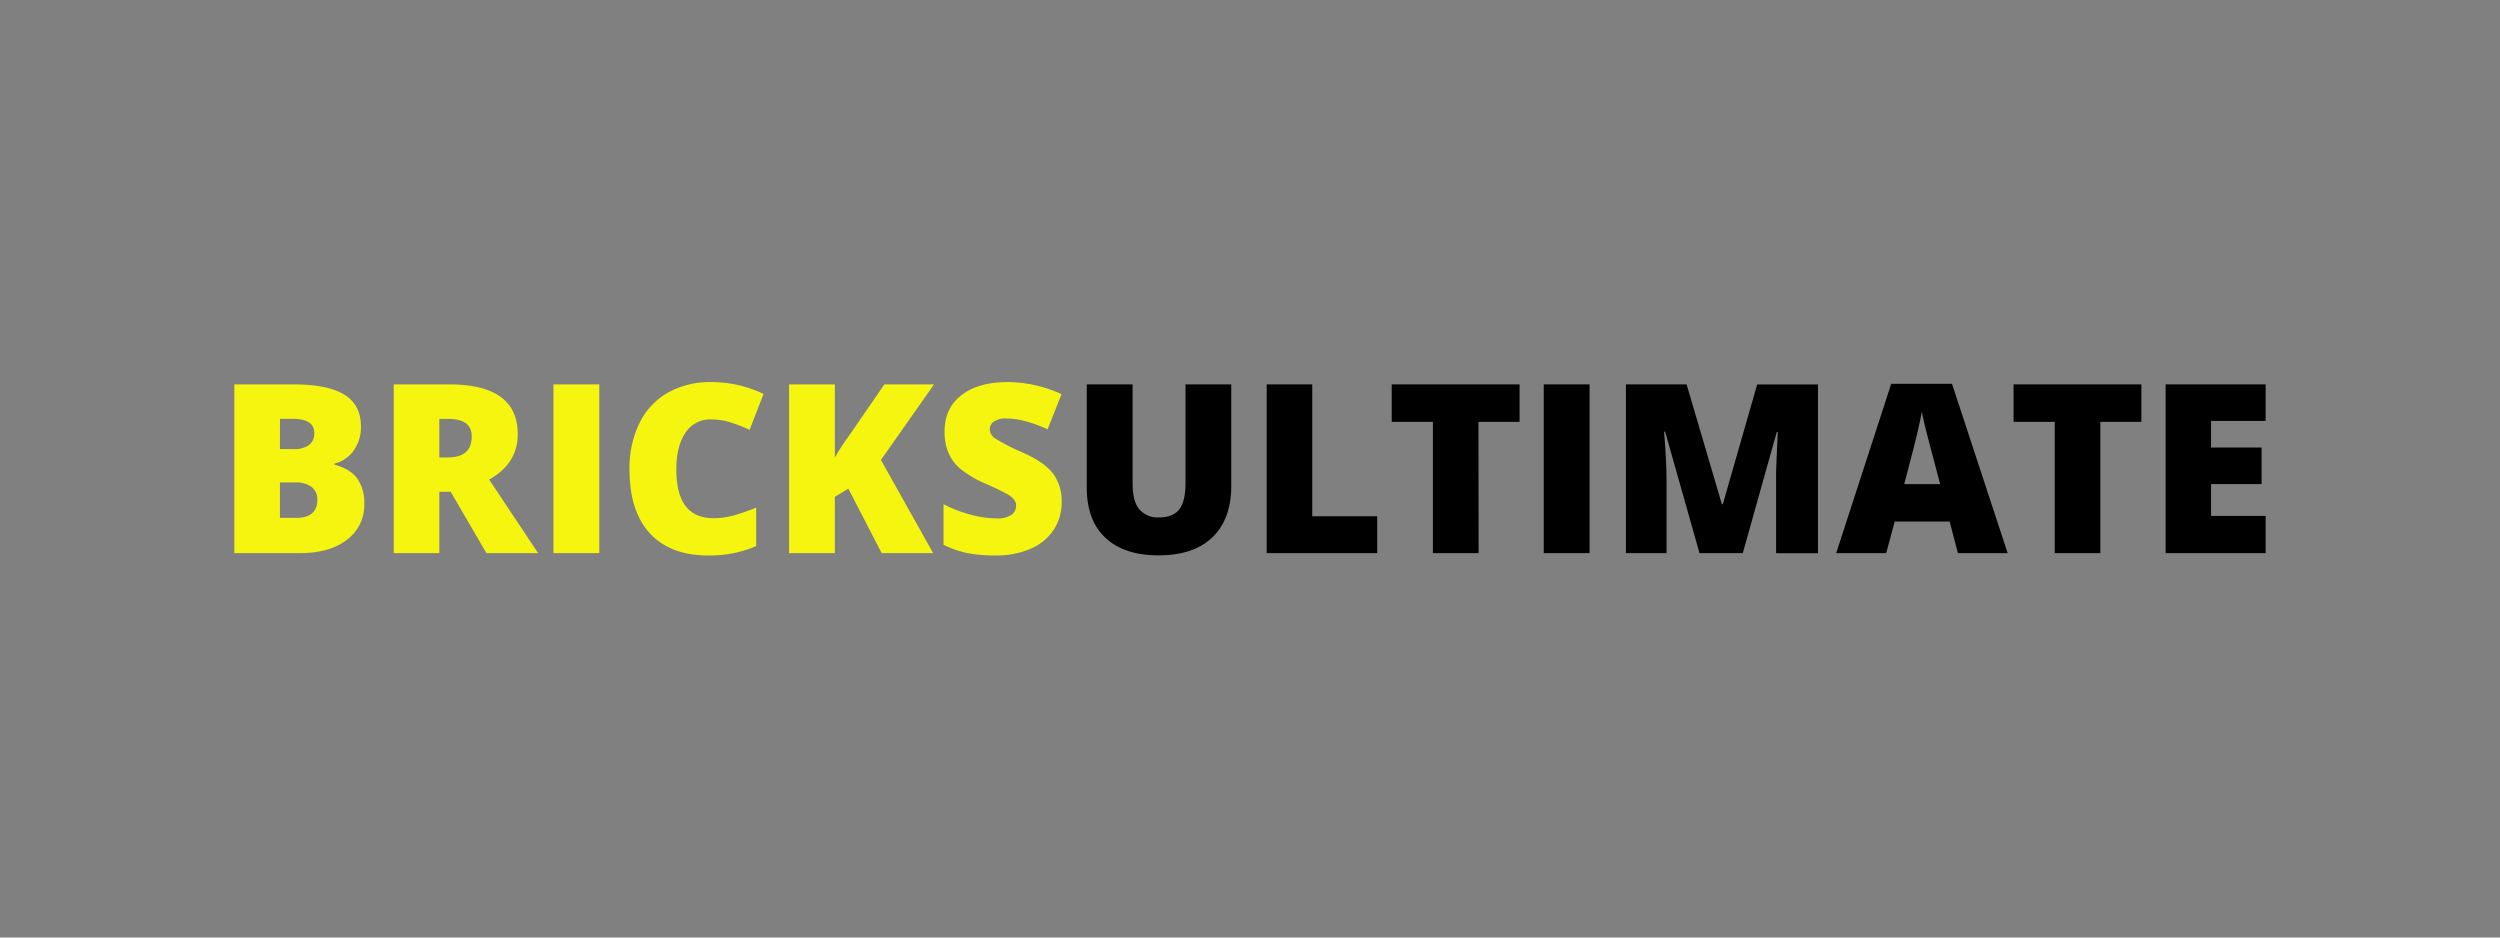 <?xml version="1.0" encoding="UTF-8"?>
<svg xmlns="http://www.w3.org/2000/svg" viewBox="0 0 800 300">
  <rect x="0" y="0" width="800" height="300" fill="#808080" stroke="none"/>
  <defs>
    <style>.brickultims-1,.brickultims-3{fill:none;}.brickultims-2{fill:#f5f50f;}.brickultims-3{opacity:0.99;}</style>
  </defs>
  <g id="Capa_2" data-name="Capa 2">
    <g id="Capa_1-2" data-name="Capa 1">
      <rect class="brickultims-1" width="800" height="300"></rect>
      <path class="brickultims-2" d="M75,123H93.83q11,0,16.33,3.27t5.34,10.17a12.85,12.85,0,0,1-2.33,7.75,10.4,10.4,0,0,1-6.13,4.14v.37q5,1.32,7.28,4.43a13.35,13.35,0,0,1,2.25,8,13.8,13.8,0,0,1-5.52,11.58Q105.53,177,96,177H75Zm14.58,20.71H94a7.93,7.93,0,0,0,4.85-1.29,4.51,4.51,0,0,0,1.72-3.84q0-4.55-6.87-4.54h-4.1Zm0,10.67v11.34h5.13q6.84,0,6.83-5.76a5,5,0,0,0-1.82-4.14,8.43,8.43,0,0,0-5.3-1.44Zm51,3V177H126V123h17.68q22,0,22,15.95,0,9.38-9.15,14.51L172.2,177H155.66l-11.44-19.64Zm0-11h2.73q7.63,0,7.64-6.76,0-5.56-7.49-5.57h-2.88ZM177.11,177V123h14.66v54Zm50.36-42.78a9.29,9.29,0,0,0-8.12,4.26q-2.92,4.26-2.92,11.76,0,15.58,11.85,15.58a24.07,24.07,0,0,0,6.94-1,67.61,67.61,0,0,0,6.76-2.4v12.33a37.32,37.32,0,0,1-15.29,3q-12.21,0-18.73-7.08t-6.52-20.49a32.59,32.59,0,0,1,3.16-14.73,22.55,22.55,0,0,1,9.08-9.77,27.48,27.48,0,0,1,13.94-3.41,38.32,38.32,0,0,1,16.72,3.8l-4.47,11.48a51.11,51.11,0,0,0-6-2.36A20.85,20.85,0,0,0,227.47,134.22ZM298.61,177H282.14l-10.67-20.63L267.15,159V177H252.5V123h14.65v23.44a64.58,64.58,0,0,1,4.47-6.9L283,123H298.9l-17,24.18Zm41.12-16.39a16,16,0,0,1-2.54,8.92,16.67,16.67,0,0,1-7.35,6.05,27.22,27.22,0,0,1-11.26,2.16,46.06,46.06,0,0,1-9.05-.75,34.13,34.13,0,0,1-7.6-2.64v-13a43.12,43.12,0,0,0,8.68,3.34,32.24,32.24,0,0,0,8.26,1.2,8.06,8.06,0,0,0,4.77-1.12,3.46,3.46,0,0,0,1.51-2.9,3.16,3.16,0,0,0-.61-1.94,7.13,7.13,0,0,0-2-1.68,79.32,79.32,0,0,0-7.18-3.47,34.41,34.41,0,0,1-7.91-4.65,14.25,14.25,0,0,1-3.92-5.17,17.1,17.1,0,0,1-1.27-6.9q0-7.45,5.43-11.63t14.91-4.17a41.89,41.89,0,0,1,17.09,3.87l-4.46,11.26q-7.57-3.46-13.07-3.47a6.78,6.78,0,0,0-4.14,1,3,3,0,0,0-1.29,2.47,3.6,3.6,0,0,0,1.64,2.85,63.49,63.49,0,0,0,8.92,4.57q7,3.15,9.69,6.74A14.62,14.62,0,0,1,339.73,160.61Z"></path>
      <path d="M394,123v32.49q0,10.59-6,16.41t-17.3,5.81q-11,0-17-5.65t-5.93-16.24V123h14.66v31.68q0,5.72,2.14,8.3a7.71,7.71,0,0,0,6.31,2.59q4.47,0,6.48-2.57t2-8.4V123Zm11.34,54V123h14.58v42.2h20.78V177Zm67.81,0H458.53V135H445.35V123h40.91V135H473.11ZM494,177V123h14.66v54Zm49.84,0-11-38.87h-.33q.78,9.93.78,15.43V177H520.29V123h19.42L551,161.35h.3l11-38.32h19.45v54h-13.4V153.34c0-1.23,0-2.6.06-4.1s.2-5.18.49-11h-.33L557.69,177Zm82.7,0-2.66-10.11H606.31L603.58,177h-16l17.61-54.19h19.45L642.45,177Zm-5.69-22.07-2.33-8.86q-.81-3-2-7.64T615,131.71q-.33,1.88-1.31,6.2t-4.34,17ZM672.1,177H657.52V135H644.34V123h40.9V135H672.1Zm52.9,0H693V123h32v11.7H707.54v8.5h16.17v11.7H707.54v10.19H725Z"></path>
      <line class="brickultims-3" x1="403.64" y1="145.98" x2="396.36" y2="154.02"></line>
    </g>
  </g>
</svg>
